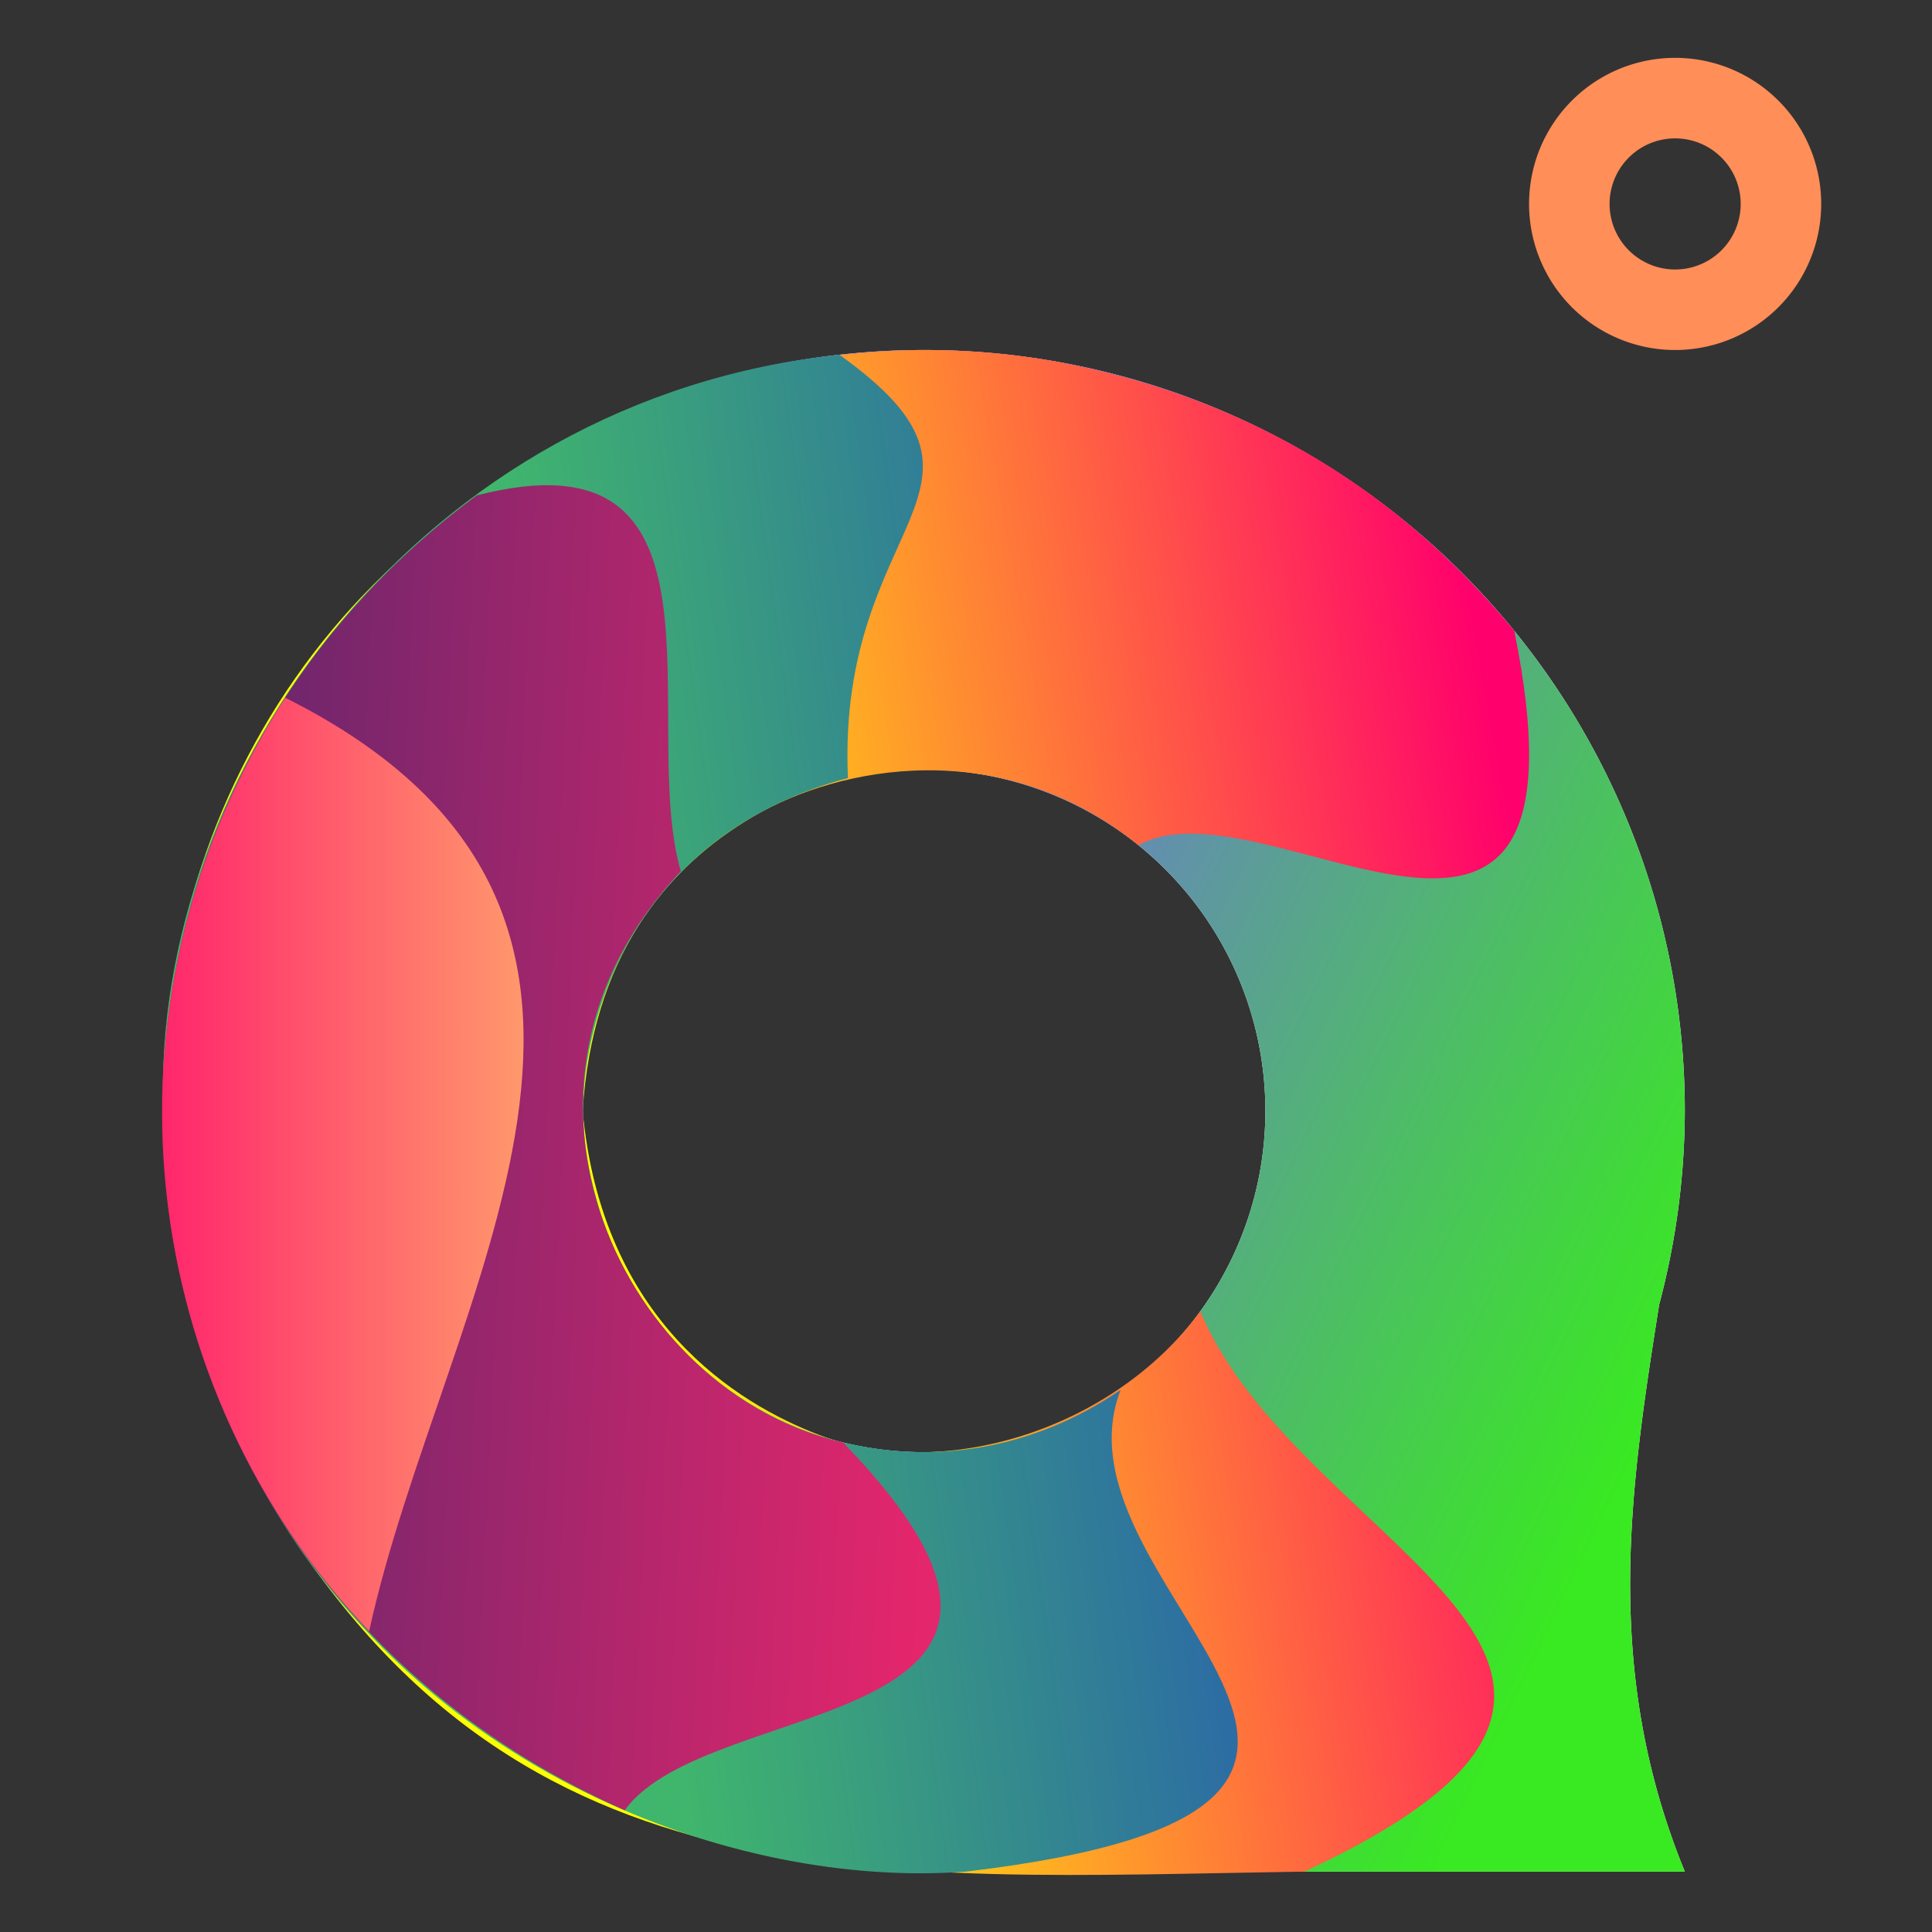 <?xml version="1.0" encoding="UTF-8" standalone="no"?>
<!-- Created with Inkscape (http://www.inkscape.org/) -->

<svg
   width="1000"
   height="1000"
   viewBox="0 0 264.583 264.583"
   version="1.1"
   id="svg515"
   inkscape:version="1.2.2 (732a01da63, 2022-12-09)"
   sodipodi:docname="logofinalq.svg"
   inkscape:export-filename="logofinalq.png"
   inkscape:export-xdpi="96"
   inkscape:export-ydpi="96"
   xmlns:inkscape="http://www.inkscape.org/namespaces/inkscape"
   xmlns:sodipodi="http://sodipodi.sourceforge.net/DTD/sodipodi-0.dtd"
   xmlns:xlink="http://www.w3.org/1999/xlink"
   xmlns="http://www.w3.org/2000/svg"
   xmlns:svg="http://www.w3.org/2000/svg">
  <rect x="0" y="0" width="264.583" height="264.583" fill="#333333" stroke="none"/>
  <sodipodi:namedview
     id="namedview517"
     pagecolor="#ffffff"
     bordercolor="#000000"
     borderopacity="0.25"
     inkscape:showpageshadow="2"
     inkscape:pageopacity="0.0"
     inkscape:pagecheckerboard="0"
     inkscape:deskcolor="#d1d1d1"
     inkscape:document-units="mm"
     showgrid="false"
     inkscape:zoom="0.71624579"
     inkscape:cx="211.51957"
     inkscape:cy="517.28053"
     inkscape:window-width="1920"
     inkscape:window-height="991"
     inkscape:window-x="-9"
     inkscape:window-y="-9"
     inkscape:window-maximized="1"
     inkscape:current-layer="layer1" />
  <defs
     id="defs512">
    <linearGradient
       inkscape:collect="always"
       xlink:href="#linearGradient11194"
       id="linearGradient11196"
       x1="-113.081"
       y1="111.253"
       x2="-62.382"
       y2="135.742"
       gradientUnits="userSpaceOnUse" />
    <linearGradient
       inkscape:collect="always"
       id="linearGradient11194">
      <stop
         style="stop-color:#7a5bff;stop-opacity:1;"
         offset="0"
         id="stop11190" />
      <stop
         style="stop-color:#39e921;stop-opacity:1;"
         offset="1"
         id="stop11192" />
    </linearGradient>
    <linearGradient
       inkscape:collect="always"
       xlink:href="#linearGradient11184"
       id="linearGradient11186"
       x1="-115.455"
       y1="131.917"
       x2="-68.385"
       y2="123.433"
       gradientUnits="userSpaceOnUse" />
    <linearGradient
       inkscape:collect="always"
       id="linearGradient11184">
      <stop
         style="stop-color:#ffff00;stop-opacity:1;"
         offset="0"
         id="stop11180" />
      <stop
         style="stop-color:#ff006c;stop-opacity:1;"
         offset="1"
         id="stop11182" />
    </linearGradient>
    <linearGradient
       inkscape:collect="always"
       xlink:href="#linearGradient9618"
       id="linearGradient9620"
       x1="-117.296"
       y1="127.966"
       x2="-84.959"
       y2="123.511"
       gradientUnits="userSpaceOnUse" />
    <linearGradient
       inkscape:collect="always"
       id="linearGradient9618">
      <stop
         style="stop-color:#40b66c;stop-opacity:1;"
         offset="0"
         id="stop9614" />
      <stop
         style="stop-color:#2961ac;stop-opacity:1;"
         offset="1"
         id="stop9616" />
    </linearGradient>
    <linearGradient
       inkscape:collect="always"
       xlink:href="#linearGradient8504"
       id="linearGradient8506"
       x1="-139.217"
       y1="123.35"
       x2="-99.965"
       y2="125.214"
       gradientUnits="userSpaceOnUse" />
    <linearGradient
       inkscape:collect="always"
       id="linearGradient8504">
      <stop
         style="stop-color:#5f266c;stop-opacity:1;"
         offset="0"
         id="stop8500" />
      <stop
         style="stop-color:#e4266c;stop-opacity:1;"
         offset="1"
         id="stop8502" />
    </linearGradient>
    <linearGradient
       inkscape:collect="always"
       xlink:href="#linearGradient8440"
       id="linearGradient8442"
       x1="-139.276"
       y1="126.059"
       x2="-121.021"
       y2="126.059"
       gradientUnits="userSpaceOnUse" />
    <linearGradient
       inkscape:collect="always"
       id="linearGradient8440">
      <stop
         style="stop-color:#ff266c;stop-opacity:1;"
         offset="0"
         id="stop8436" />
      <stop
         style="stop-color:#ff986c;stop-opacity:1;"
         offset="1"
         id="stop8438" />
    </linearGradient>
  </defs>
  <g
     inkscape:label="Layer 1"
     inkscape:groupmode="layer"
     id="layer1">
    <g
       id="g757"
       transform="matrix(2.712,0,0,2.712,-232.312,-169.519)">
      <path
         id="path6746"
         style="fill:#ff8e58;fill-opacity:1;stroke-width:0.576;stop-color:#000000"
         d="m 170.25,65.428 a 7.376,7.376 0 0 0 -7.376,7.377 7.376,7.376 0 0 0 7.376,7.376 7.376,7.376 0 0 0 7.376,-7.376 7.376,7.376 0 0 0 -7.376,-7.377 z m 0,4.067 a 3.31,3.31 0 0 1 3.31,3.31 3.31,3.31 0 0 1 -3.31,3.31 3.31,3.31 0 0 1 -3.31,-3.31 3.31,3.31 0 0 1 3.31,-3.31 z" />
      <g
         id="g11206"
         transform="translate(233.121,-4.749)">
        <path
           id="path6526"
           style="fill:#ffffff;stroke-width:3;stop-color:#000000"
           d="m -100.8,84.931 a 38.418,38.418 0 0 0 -38.418,38.418 38.418,38.418 0 0 0 38.418,38.418 h 38.418 c -4.182,-10.229 -2.748,-19.427 -1.298,-28.622 a 38.418,38.418 0 0 0 1.298,-9.796 38.418,38.418 0 0 0 -38.418,-38.418 z m 0,21.18 a 17.238,17.238 0 0 1 17.238,17.238 17.238,17.238 0 0 1 -17.238,17.238 17.238,17.238 0 0 1 -17.238,-17.238 17.238,17.238 0 0 1 17.238,-17.238 z" />
        <path
           id="path11188"
           style="fill:url(#linearGradient11196);fill-opacity:1;stroke-width:3;stop-color:#000000"
           d="m -100.8,84.931 a 38.418,38.418 0 0 0 -38.418,38.418 38.418,38.418 0 0 0 38.418,38.418 h 38.418 c -4.182,-10.229 -2.748,-19.427 -1.298,-28.622 a 38.418,38.418 0 0 0 1.298,-9.796 38.418,38.418 0 0 0 -38.418,-38.418 z m 0,21.18 a 17.238,17.238 0 0 1 17.238,17.238 17.238,17.238 0 0 1 -17.238,17.238 17.238,17.238 0 0 1 -17.238,-17.238 17.238,17.238 0 0 1 17.238,-17.238 z" />
        <path
           style="fill:url(#linearGradient11186);fill-opacity:1;stroke:none;stroke-width:3;stroke-dasharray:none;stroke-opacity:1;stop-color:#000000"
           d="m -89.964,109.942 c 6.323,-3.612 23.489,11.459 18.969,-10.835 -6.538,-7.915 -14.317,-11.7 -21.876,-13.343 -7.569,-1.645 -14.942,-0.707 -21.111,1.487 -5.545,1.972 -10.202,5.407 -12.985,7.993 -12.31,10.824 -16.336,29.969 -7.481,46.744 12.421,21.832 30.902,20.111 52.857,19.779 22.081,-10.28 -0.229,-16.228 -5.257,-28.294 -4.466,6.052 -13.061,8.604 -19.219,6.254 -4.206,-1.605 -10.997,-5.777 -11.971,-16.378 0.489,-7.65 4.084,-12.222 8.655,-14.884 4.283,-2.494 12.441,-4.159 19.418,1.476 z"
           id="path9676"
           sodipodi:nodetypes="ccssccccscsc" />
        <path
           style="fill:url(#linearGradient9620);fill-opacity:1;stroke:none;stroke-width:3;stroke-dasharray:none;stroke-opacity:1;stop-color:#000000"
           d="m -105.074,85.17 c 9.522,6.813 -0.15,8.185 0.432,21.375 -8.986,2.397 -12.498,9.273 -13.243,14.839 -0.367,2.742 0.15,5.031 0.589,6.581 1.607,5.675 6.21,10.603 12.343,12.114 4.435,1.092 9.519,0.486 14.081,-2.638 -3.951,10.16 20.164,21.017 -7.818,24.326 -11.68,0.88 -27.822,-5.05 -35.758,-19.779 -2.76,-5.121 -4.601,-11.473 -4.77,-18.639 -0.603,-17.056 13.032,-35.973 34.144,-38.18 z"
           id="path8562"
           sodipodi:nodetypes="ccsssccscc" />
        <path
           style="fill:url(#linearGradient8506);fill-opacity:1;stroke:none;stroke-width:3;stroke-dasharray:none;stroke-opacity:1;stop-color:#000000"
           d="m -123.386,92.272 c 13.465,-3.464 8.128,11.426 10.305,18.981 -10.382,11.011 -2.836,26.386 8.195,28.843 14.334,14.805 -6.788,12.652 -11.026,18.574 -28.016,-12.411 -31.219,-48.853 -7.473,-66.398 z"
           id="path8498"
           sodipodi:nodetypes="ccccc" />
        <path
           style="fill:url(#linearGradient8442);fill-opacity:1;stroke:none;stroke-width:3;stroke-dasharray:none;stroke-opacity:1;stop-color:#000000"
           d="m -133.06,102.487 c 21.921,10.982 7.924,30.253 4.239,47.144 -11.533,-12.1 -14.365,-31.365 -4.239,-47.144 z"
           id="path7508"
           sodipodi:nodetypes="ccc" />
      </g>
    </g>
  </g>
</svg>
